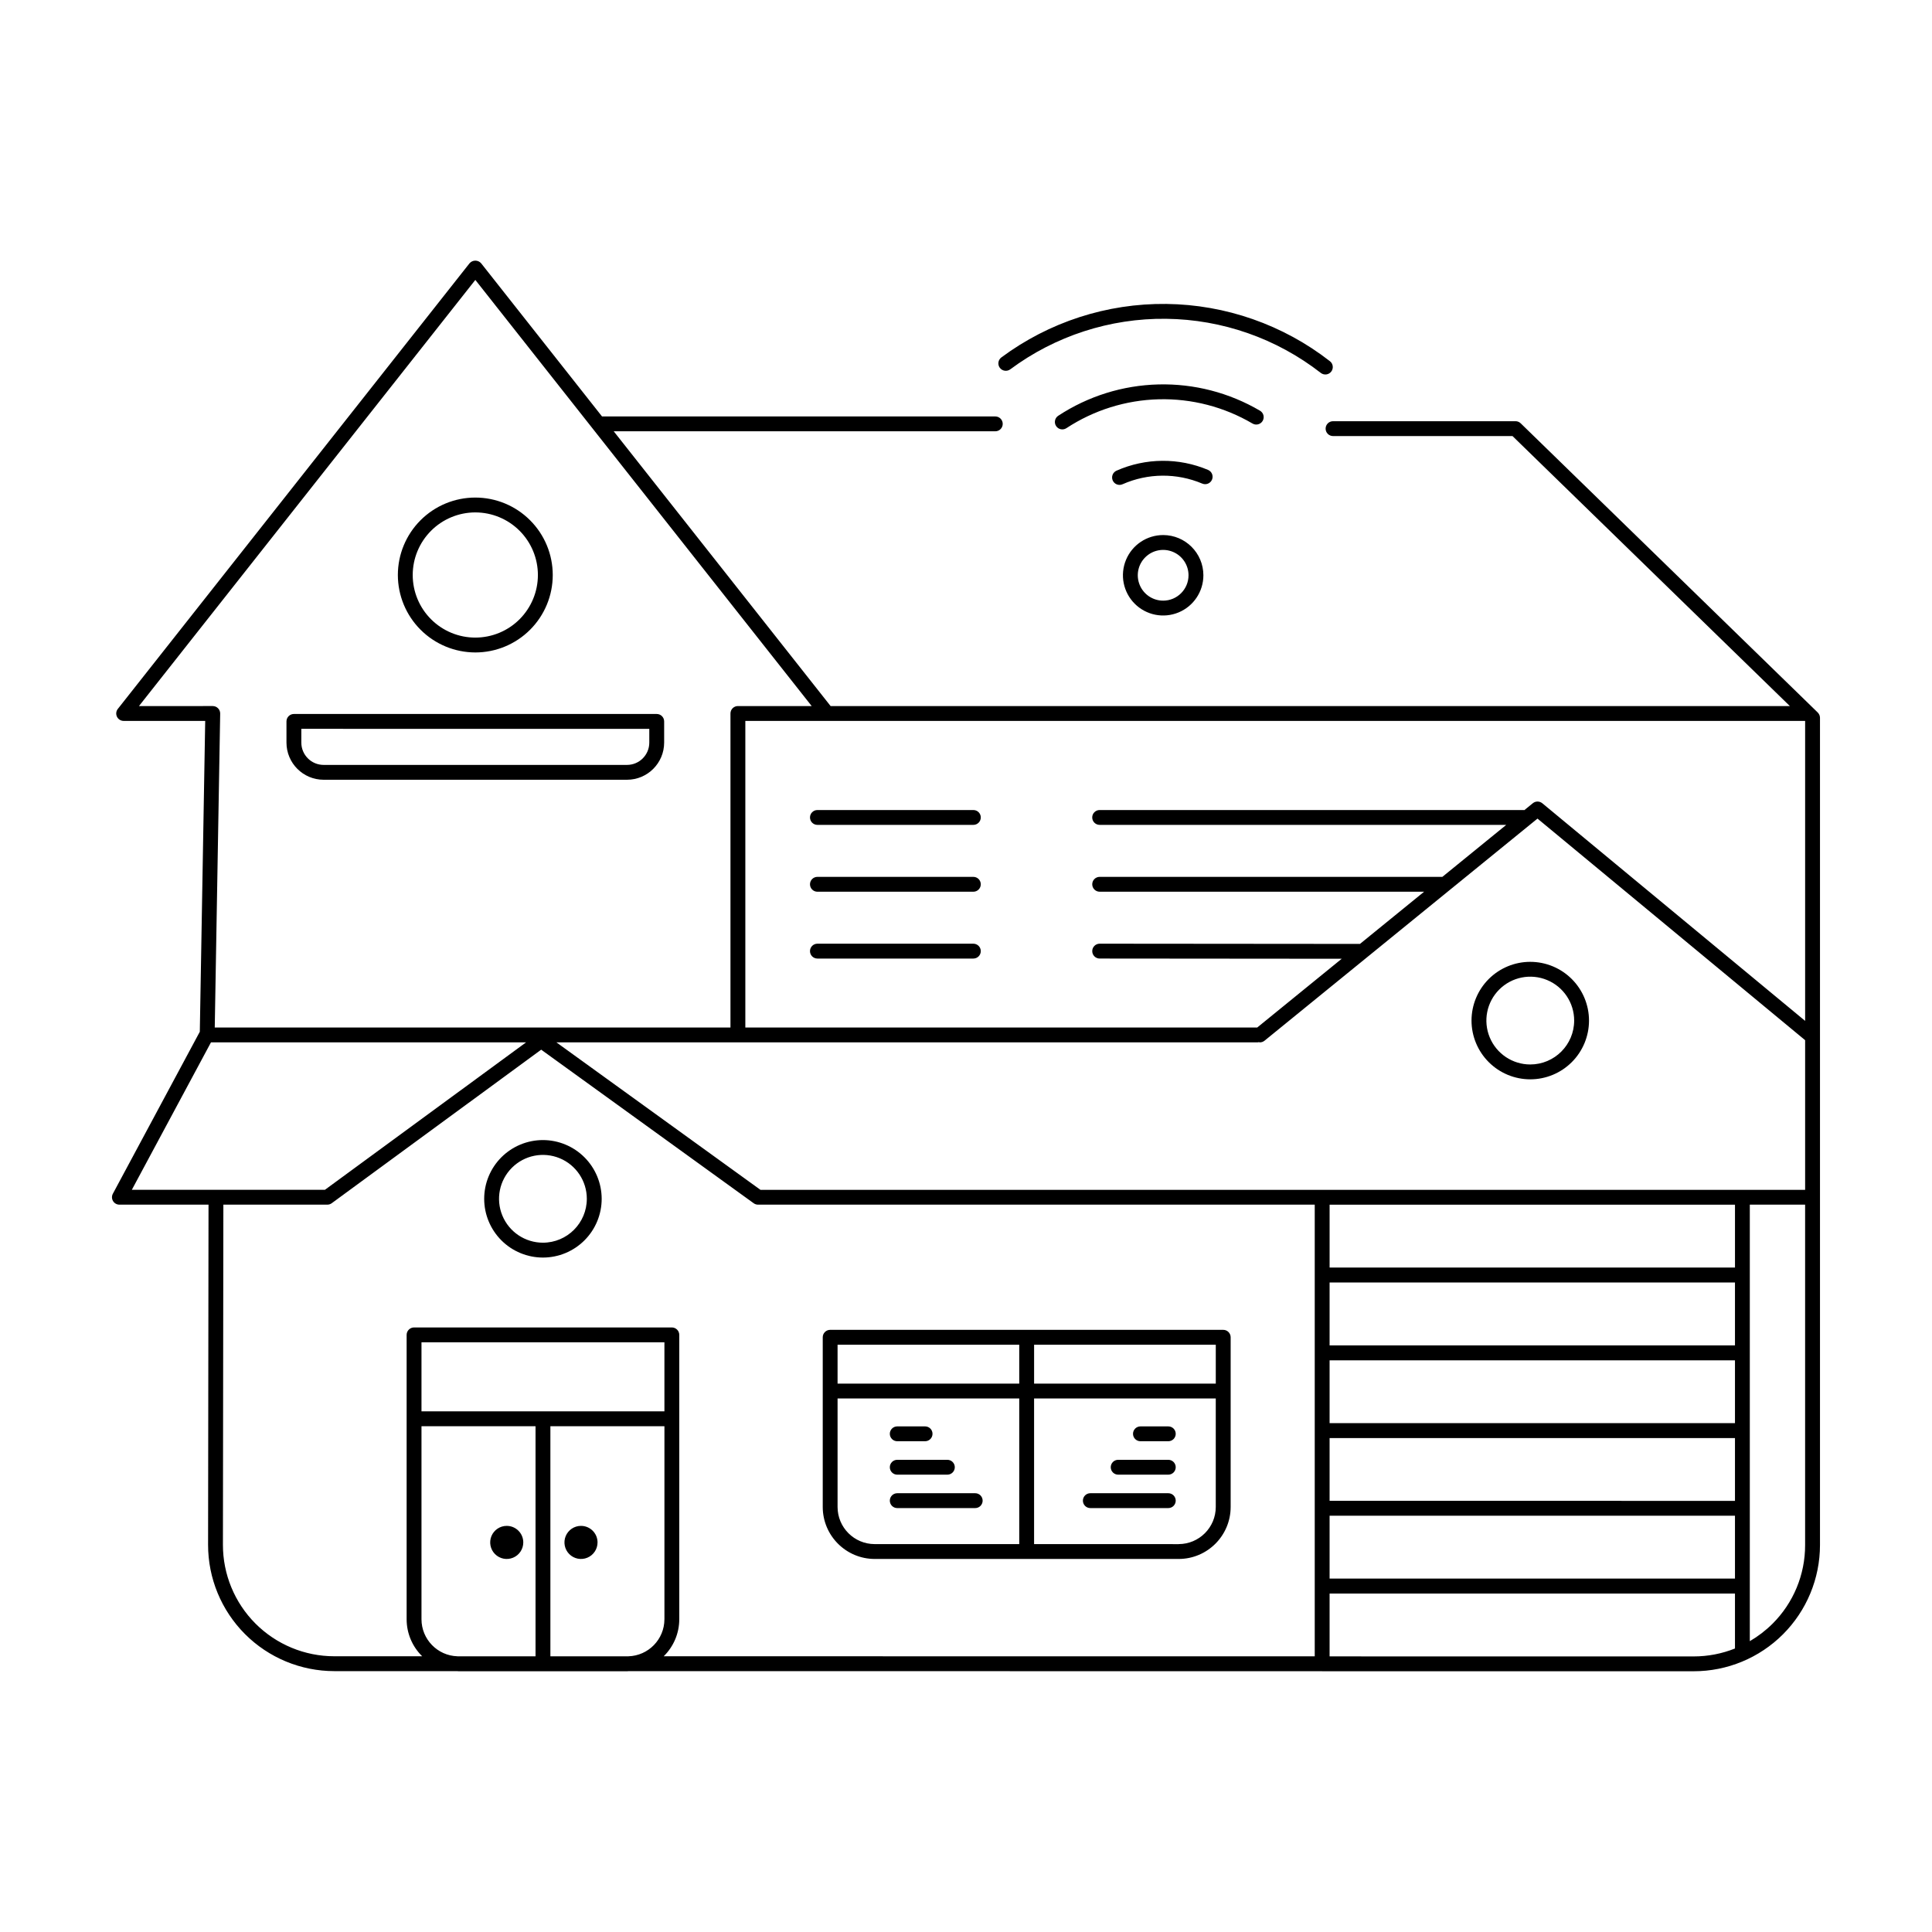 <?xml version="1.0" encoding="UTF-8"?>
<!-- Uploaded to: SVG Repo, www.svgrepo.com, Generator: SVG Repo Mixer Tools -->
<svg fill="#000000" width="800px" height="800px" version="1.1" viewBox="144 144 512 512" xmlns="http://www.w3.org/2000/svg">
 <path d="m625.72 332.82-78.719-76.637c-0.367-0.355-0.859-0.559-1.371-0.559h-48.359c-1.086 0-1.969 0.883-1.969 1.969 0 1.09 0.883 1.969 1.969 1.969h47.559l73.5 71.551h-254.21l-57.477-72.816h101.12c1.09 0 1.969-0.879 1.969-1.965 0-1.09-0.879-1.969-1.969-1.969h-104.22l-32.027-40.578c-0.387-0.453-0.953-0.711-1.547-0.711s-1.156 0.258-1.543 0.711l-93.199 118.08v-0.004c-0.469 0.594-0.555 1.398-0.227 2.078 0.328 0.68 1.016 1.109 1.77 1.109h21.613l-1.43 82.371-23.039 42.93c-0.328 0.613-0.312 1.348 0.043 1.941s0.996 0.957 1.688 0.957h23.617l-0.117 90.121c-0.012 8.879 3.508 17.398 9.785 23.684 6.273 6.281 14.789 9.812 23.668 9.816l32.613 0.004c0.113 0.004 0.219 0.035 0.332 0.035l44.699-0.004c0.102 0 0.191-0.027 0.293-0.031l183.81 0.016 0.043 0.008 98.473 0.004c8.871 0 17.383-3.523 23.656-9.797 6.273-6.277 9.801-14.785 9.801-23.66v-219.21c0-0.531-0.215-1.039-0.598-1.41zm-21.934 167.72h-107.43v-16.664h107.43zm0 20.602h-107.43v-16.641h107.43zm-107.43 41.199v-16.664h107.43v16.664zm0-20.602v-16.637h107.43v16.641zm96.504 41.23h-0.004l-96.5-0.008v-16.656h107.43v14.566h-0.004c-3.473 1.387-7.184 2.098-10.926 2.098zm10.93-103.05h-107.43v-16.668h107.43zm1.969-20.602h-260.23l-54.07-39.078h185.85c0.098-0.012 0.199-0.031 0.297-0.059 0.086 0.023 0.176 0.043 0.27 0.059 0.449 0 0.891-0.156 1.238-0.441l48.977-39.855c0.133-0.082 0.258-0.184 0.367-0.297l22.996-18.711 70.926 58.727v39.656zm16.621-124.26v79.488l-69.66-57.68v0.004c-0.727-0.598-1.77-0.602-2.5-0.012l-2.254 1.836c-0.051-0.004-0.094-0.027-0.145-0.027h-112.4c-1.086 0-1.969 0.879-1.969 1.965 0 1.09 0.883 1.969 1.969 1.969h107.75l-16.93 13.777h-90.816c-1.086 0-1.969 0.879-1.969 1.969 0 1.086 0.883 1.969 1.969 1.969h85.98l-17 13.832-68.98-0.059c-1.086 0-1.969 0.883-1.969 1.969s0.883 1.969 1.969 1.969l64.148 0.055-22.391 18.219h-135.66v-81.25h280.86zm-441.55-3.945 89.141-112.93 89.137 112.93h-19.555c-0.523 0-1.023 0.207-1.395 0.578-0.367 0.367-0.574 0.867-0.574 1.391v83.219h-136.67l1.441-83.184c0.008-0.527-0.195-1.039-0.566-1.414-0.371-0.375-0.875-0.59-1.402-0.59zm19.082 89.125h83.508l-53.316 39.078h-51.168zm55.789 152.89v-51.168h30.223v60.977h-20.715v-0.004c-5.293-0.176-9.496-4.512-9.508-9.805zm54.832 9.809h-20.672v-60.977h30.223v51.168h-0.004c-0.012 5.309-4.238 9.652-9.547 9.809zm9.547-64.914h-64.379v-18.297h64.379zm3.938 55.105v-75.371c0-0.52-0.207-1.023-0.578-1.391-0.367-0.371-0.867-0.578-1.391-0.578h-68.316c-0.523 0-1.023 0.207-1.391 0.578-0.371 0.367-0.578 0.871-0.578 1.391v75.371c0 3.688 1.488 7.223 4.125 9.805l-23.293-0.004c-7.836 0-15.348-3.117-20.887-8.66-5.535-5.543-8.641-13.062-8.629-20.898l0.117-90.125h27.551c0.418 0.004 0.824-0.133 1.164-0.379l55.512-40.691 56.316 40.699c0.336 0.242 0.738 0.371 1.152 0.371h147.53v39.25l0.004 0.012-0.004 0.012v61.777l0.004 0.012-0.004 0.012v18.625l-172.54-0.016v0.008c2.641-2.582 4.133-6.117 4.133-9.809zm289.71 1.191c-1.797 1.785-3.816 3.332-6.008 4.606v-14.594l-0.004-0.012 0.004-0.012v-61.781l-0.004-0.012 0.004-0.012v-39.258h14.656v90.195c0.023 7.836-3.094 15.352-8.648 20.879zm-325.84-128.19c-4.129 0-8.09 1.641-11.012 4.559-2.918 2.922-4.559 6.879-4.559 11.008 0 4.129 1.641 8.09 4.559 11.012 2.918 2.918 6.879 4.559 11.008 4.559s8.09-1.641 11.008-4.559c2.922-2.922 4.562-6.879 4.562-11.008-0.004-4.129-1.648-8.086-4.566-11.004s-6.875-4.562-11-4.566zm0 27.199c-4.707 0-8.949-2.832-10.75-7.18s-0.805-9.348 2.523-12.676c3.324-3.328 8.328-4.324 12.676-2.523 4.348 1.801 7.18 6.043 7.18 10.75-0.008 6.418-5.211 11.621-11.629 11.629zm-17.926-156.42c5.445 0 10.664-2.164 14.512-6.012 3.852-3.848 6.012-9.07 6.012-14.512 0-5.445-2.16-10.664-6.012-14.512-3.848-3.852-9.066-6.012-14.512-6.012-5.441 0-10.664 2.16-14.512 6.012-3.848 3.848-6.012 9.066-6.012 14.512 0.008 5.441 2.172 10.656 6.019 14.504s9.062 6.012 14.504 6.019zm0-37.113c4.402 0 8.621 1.75 11.73 4.859s4.859 7.332 4.859 11.73c0 4.398-1.75 8.617-4.859 11.73-3.109 3.109-7.328 4.856-11.73 4.856-4.398 0-8.617-1.746-11.727-4.859-3.113-3.109-4.859-7.328-4.859-11.727 0.004-4.398 1.754-8.613 4.863-11.723 3.109-3.113 7.324-4.859 11.723-4.867zm-40.203 70.848h80.406c5.434-0.004 9.836-4.406 9.844-9.84v-5.621c0-0.523-0.207-1.023-0.578-1.395-0.367-0.367-0.871-0.574-1.391-0.574h-96.152c-0.523 0-1.023 0.207-1.391 0.574-0.371 0.371-0.578 0.871-0.578 1.395v5.625-0.004c0.008 5.434 4.41 9.836 9.84 9.84zm-5.902-13.496 92.215 0.004v3.656-0.004c-0.004 3.262-2.644 5.902-5.906 5.906h-80.406c-3.258-0.004-5.898-2.644-5.902-5.906zm58.82 215.61c0 1.773-1.066 3.371-2.707 4.051-1.637 0.68-3.523 0.305-4.777-0.949-1.254-1.254-1.629-3.141-0.953-4.781 0.68-1.637 2.281-2.707 4.055-2.703 2.418 0 4.379 1.961 4.383 4.383zm19.68 0c0 1.773-1.066 3.371-2.707 4.051-1.637 0.68-3.523 0.305-4.777-0.949-1.254-1.254-1.629-3.141-0.953-4.781 0.68-1.637 2.281-2.707 4.055-2.703 2.418 0 4.379 1.961 4.383 4.383zm247.18-153.86c-4.129 0-8.086 1.641-11.008 4.559-2.918 2.922-4.559 6.883-4.559 11.012 0.004 4.125 1.645 8.086 4.562 11.004 2.918 2.922 6.879 4.562 11.008 4.562 4.129 0 8.09-1.641 11.008-4.562 2.918-2.918 4.559-6.879 4.559-11.008-0.004-4.125-1.645-8.086-4.562-11.004-2.922-2.918-6.879-4.559-11.008-4.562zm0 27.199c-4.703 0-8.945-2.836-10.742-7.184-1.801-4.348-0.805-9.348 2.523-12.676 3.324-3.324 8.328-4.32 12.676-2.519s7.18 6.043 7.18 10.746c-0.008 6.426-5.215 11.629-11.637 11.633zm-97.285-140.3c-4.312 0-8.199 2.598-9.848 6.578-1.652 3.984-0.738 8.57 2.309 11.617 3.047 3.051 7.633 3.961 11.617 2.312 3.984-1.648 6.582-5.535 6.582-9.848-0.008-5.883-4.773-10.652-10.66-10.66zm0 17.383c-2.719 0-5.172-1.637-6.211-4.148-1.043-2.516-0.469-5.406 1.457-7.328 1.922-1.926 4.812-2.5 7.328-1.457 2.512 1.039 4.148 3.492 4.148 6.211-0.004 3.711-3.012 6.719-6.723 6.723zm10.363-31.02c-6.762-2.859-14.402-2.801-21.117 0.168-0.477 0.219-1.02 0.234-1.512 0.047-0.488-0.184-0.883-0.559-1.098-1.035-0.211-0.477-0.227-1.02-0.039-1.512 0.188-0.488 0.562-0.879 1.043-1.094 7.715-3.41 16.496-3.484 24.27-0.195 0.996 0.43 1.457 1.582 1.031 2.582-0.426 0.996-1.578 1.461-2.578 1.039zm13.305-15.922c-7.516-4.414-16.117-6.641-24.832-6.422s-17.191 2.871-24.477 7.656c-0.91 0.598-2.129 0.348-2.727-0.559-0.602-0.906-0.352-2.129 0.559-2.727 7.898-5.191 17.094-8.07 26.547-8.305 9.449-0.238 18.777 2.176 26.926 6.965 0.453 0.266 0.781 0.699 0.914 1.203 0.129 0.508 0.055 1.047-0.211 1.496-0.266 0.453-0.699 0.777-1.207 0.906-0.508 0.133-1.043 0.055-1.492-0.215zm-66.953-14.762c-0.648-0.875-0.465-2.106 0.406-2.754 12.625-9.379 27.98-14.355 43.707-14.176 15.727 0.184 30.961 5.516 43.367 15.18 0.855 0.668 1.008 1.906 0.34 2.762s-1.906 1.008-2.762 0.34c-11.727-9.133-26.125-14.172-40.992-14.344-14.863-0.172-29.375 4.535-41.309 13.398-0.875 0.641-2.106 0.461-2.758-0.406zm59.199 254.95-104.16-0.004c-0.523 0-1.023 0.207-1.391 0.578-0.371 0.367-0.578 0.867-0.578 1.391v44.973c0.008 7.606 6.172 13.77 13.777 13.777h80.547c7.606-0.008 13.766-6.172 13.777-13.777v-44.973c0-0.523-0.207-1.023-0.578-1.391-0.367-0.371-0.867-0.578-1.391-0.578zm-1.969 3.938v10.316l-48.148-0.008v-10.312zm-100.23 0 48.145-0.004v10.316l-48.145-0.004zm0 43.008v-28.762h48.145v38.594h-38.305c-5.434-0.004-9.836-4.406-9.84-9.84zm90.387 9.84-38.309-0.008v-38.594h48.148v28.754c-0.004 5.434-4.406 9.836-9.84 9.84zm-76.539-29.234c-0.004-0.523 0.207-1.023 0.574-1.395 0.371-0.367 0.871-0.574 1.391-0.574h7.383c1.086 0 1.965 0.879 1.965 1.969 0 1.086-0.879 1.965-1.965 1.965h-7.383c-0.52 0.004-1.02-0.207-1.391-0.574-0.367-0.371-0.578-0.871-0.574-1.391zm0 8.855c-0.004-0.523 0.207-1.023 0.574-1.395 0.371-0.367 0.871-0.574 1.391-0.574h13.285c1.086 0 1.969 0.883 1.969 1.969 0 1.086-0.883 1.969-1.969 1.969h-13.285c-0.52 0-1.02-0.207-1.391-0.578-0.367-0.367-0.578-0.871-0.574-1.391zm24.602 8.855h-0.004c0 0.523-0.207 1.023-0.574 1.391-0.371 0.371-0.871 0.578-1.395 0.578h-20.664c-1.086 0-1.965-0.883-1.965-1.969 0-1.086 0.879-1.969 1.965-1.969h20.664c0.523 0 1.023 0.207 1.395 0.578 0.367 0.367 0.574 0.867 0.574 1.391zm51.168-17.711h-0.004c0 0.52-0.207 1.02-0.574 1.391-0.371 0.367-0.871 0.578-1.395 0.574h-7.379c-1.086 0-1.969-0.879-1.969-1.965 0-1.09 0.883-1.969 1.969-1.969h7.379c0.523 0 1.023 0.207 1.395 0.574 0.367 0.371 0.574 0.871 0.574 1.395zm0 8.855h-0.004c0 0.52-0.207 1.023-0.574 1.391-0.371 0.371-0.871 0.578-1.395 0.578h-13.281c-1.09 0-1.969-0.883-1.969-1.969 0-1.086 0.879-1.969 1.969-1.969h13.285-0.004c0.523 0 1.023 0.207 1.395 0.574 0.367 0.371 0.574 0.871 0.574 1.395zm0 8.855h-0.004c0 0.523-0.207 1.023-0.574 1.391-0.371 0.371-0.871 0.578-1.395 0.578h-20.664c-1.086 0-1.965-0.883-1.965-1.969 0-1.086 0.879-1.969 1.965-1.969h20.664c0.523 0 1.023 0.207 1.395 0.578 0.367 0.367 0.574 0.867 0.574 1.391zm-94.961-183.02h41.328c1.09 0 1.969 0.879 1.969 1.965 0 1.09-0.879 1.969-1.969 1.969h-41.328c-1.086 0-1.965-0.879-1.965-1.969 0-1.086 0.879-1.965 1.965-1.965zm43.297 19.68c0 0.52-0.207 1.023-0.574 1.391-0.371 0.371-0.871 0.578-1.395 0.578h-41.328c-1.086 0-1.965-0.883-1.965-1.969 0-1.09 0.879-1.969 1.965-1.969h41.328c0.523 0 1.023 0.207 1.395 0.574 0.367 0.371 0.574 0.871 0.574 1.395zm0 17.711c0 0.523-0.207 1.023-0.574 1.391-0.371 0.371-0.871 0.578-1.395 0.578h-41.328c-1.086 0-1.965-0.883-1.965-1.969s0.879-1.969 1.965-1.969h41.328c0.523 0 1.023 0.207 1.395 0.578 0.367 0.367 0.574 0.867 0.574 1.391z"/>
</svg>
